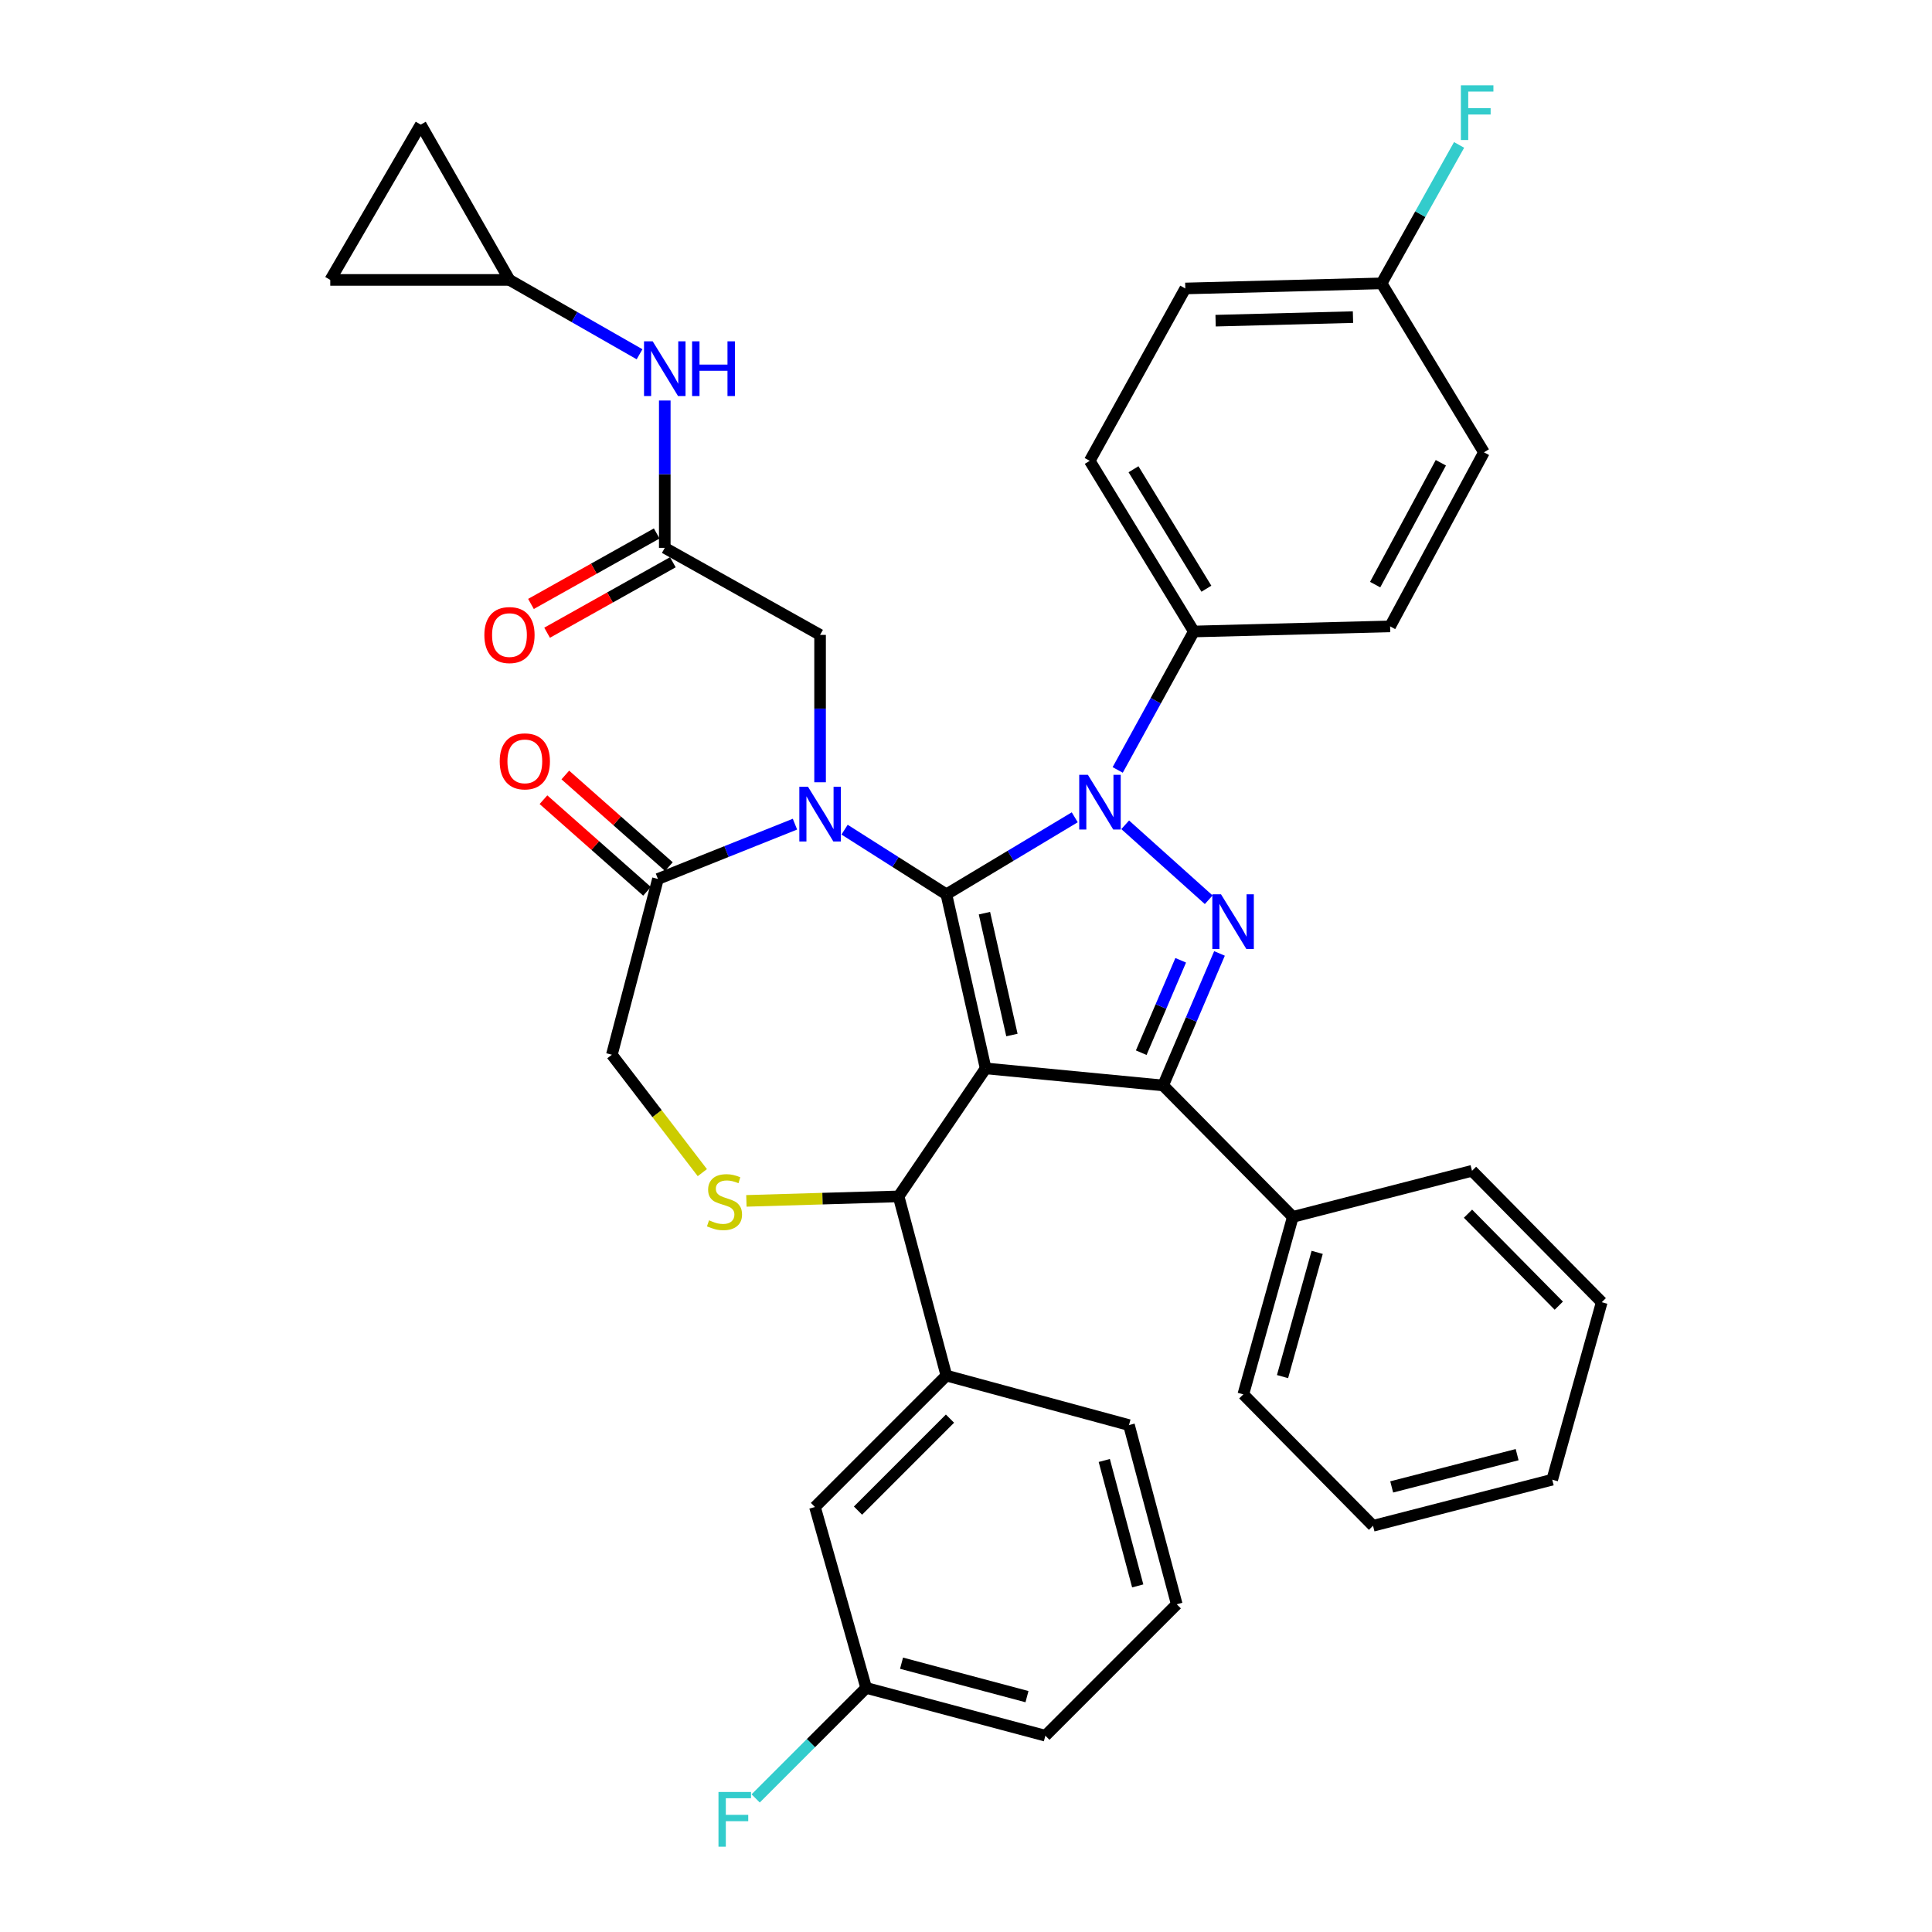 <?xml version='1.0' encoding='iso-8859-1'?>
<svg version='1.1' baseProfile='full'
              xmlns='http://www.w3.org/2000/svg'
                      xmlns:rdkit='http://www.rdkit.org/xml'
                      xmlns:xlink='http://www.w3.org/1999/xlink'
                  xml:space='preserve'
width='1000px' height='1000px' viewBox='0 0 1000 1000'>
<!-- END OF HEADER -->
<rect style='opacity:1.0;fill:#FFFFFF;stroke:none' width='1000' height='1000' x='0' y='0'> </rect>
<path class='bond-0' d='M 344.086,283.574 L 344.086,245.441' style='fill:none;fill-rule:evenodd;stroke:#000000;stroke-width:6px;stroke-linecap:butt;stroke-linejoin:miter;stroke-opacity:1' />
<path class='bond-0' d='M 344.086,245.441 L 344.086,207.307' style='fill:none;fill-rule:evenodd;stroke:#0000FF;stroke-width:6px;stroke-linecap:butt;stroke-linejoin:miter;stroke-opacity:1' />
<path class='bond-1' d='M 339.912,276.127 L 307.372,294.363' style='fill:none;fill-rule:evenodd;stroke:#000000;stroke-width:6px;stroke-linecap:butt;stroke-linejoin:miter;stroke-opacity:1' />
<path class='bond-1' d='M 307.372,294.363 L 274.831,312.6' style='fill:none;fill-rule:evenodd;stroke:#FF0000;stroke-width:6px;stroke-linecap:butt;stroke-linejoin:miter;stroke-opacity:1' />
<path class='bond-1' d='M 348.26,291.022 L 315.719,309.259' style='fill:none;fill-rule:evenodd;stroke:#000000;stroke-width:6px;stroke-linecap:butt;stroke-linejoin:miter;stroke-opacity:1' />
<path class='bond-1' d='M 315.719,309.259 L 283.179,327.495' style='fill:none;fill-rule:evenodd;stroke:#FF0000;stroke-width:6px;stroke-linecap:butt;stroke-linejoin:miter;stroke-opacity:1' />
<path class='bond-2' d='M 344.086,283.574 L 424.472,328.624' style='fill:none;fill-rule:evenodd;stroke:#000000;stroke-width:6px;stroke-linecap:butt;stroke-linejoin:miter;stroke-opacity:1' />
<path class='bond-3' d='M 263.701,144.887 L 170.946,144.887' style='fill:none;fill-rule:evenodd;stroke:#000000;stroke-width:6px;stroke-linecap:butt;stroke-linejoin:miter;stroke-opacity:1' />
<path class='bond-4' d='M 263.701,144.887 L 217.769,64.502' style='fill:none;fill-rule:evenodd;stroke:#000000;stroke-width:6px;stroke-linecap:butt;stroke-linejoin:miter;stroke-opacity:1' />
<path class='bond-5' d='M 263.701,144.887 L 297.366,164.128' style='fill:none;fill-rule:evenodd;stroke:#000000;stroke-width:6px;stroke-linecap:butt;stroke-linejoin:miter;stroke-opacity:1' />
<path class='bond-5' d='M 297.366,164.128 L 331.032,183.368' style='fill:none;fill-rule:evenodd;stroke:#0000FF;stroke-width:6px;stroke-linecap:butt;stroke-linejoin:miter;stroke-opacity:1' />
<path class='bond-6' d='M 170.946,144.887 L 217.769,64.502' style='fill:none;fill-rule:evenodd;stroke:#000000;stroke-width:6px;stroke-linecap:butt;stroke-linejoin:miter;stroke-opacity:1' />
<path class='bond-7' d='M 578.518,398.514 L 598.225,362.687' style='fill:none;fill-rule:evenodd;stroke:#0000FF;stroke-width:6px;stroke-linecap:butt;stroke-linejoin:miter;stroke-opacity:1' />
<path class='bond-7' d='M 598.225,362.687 L 617.931,326.86' style='fill:none;fill-rule:evenodd;stroke:#000000;stroke-width:6px;stroke-linecap:butt;stroke-linejoin:miter;stroke-opacity:1' />
<path class='bond-8' d='M 556.286,423.03 L 523.063,442.965' style='fill:none;fill-rule:evenodd;stroke:#0000FF;stroke-width:6px;stroke-linecap:butt;stroke-linejoin:miter;stroke-opacity:1' />
<path class='bond-8' d='M 523.063,442.965 L 489.84,462.9' style='fill:none;fill-rule:evenodd;stroke:#000000;stroke-width:6px;stroke-linecap:butt;stroke-linejoin:miter;stroke-opacity:1' />
<path class='bond-9' d='M 582.398,426.911 L 625.625,465.711' style='fill:none;fill-rule:evenodd;stroke:#0000FF;stroke-width:6px;stroke-linecap:butt;stroke-linejoin:miter;stroke-opacity:1' />
<path class='bond-10' d='M 602.023,561.83 L 669.166,629.855' style='fill:none;fill-rule:evenodd;stroke:#000000;stroke-width:6px;stroke-linecap:butt;stroke-linejoin:miter;stroke-opacity:1' />
<path class='bond-11' d='M 602.023,561.83 L 510.16,552.999' style='fill:none;fill-rule:evenodd;stroke:#000000;stroke-width:6px;stroke-linecap:butt;stroke-linejoin:miter;stroke-opacity:1' />
<path class='bond-12' d='M 602.023,561.83 L 616.616,527.665' style='fill:none;fill-rule:evenodd;stroke:#000000;stroke-width:6px;stroke-linecap:butt;stroke-linejoin:miter;stroke-opacity:1' />
<path class='bond-12' d='M 616.616,527.665 L 631.209,493.499' style='fill:none;fill-rule:evenodd;stroke:#0000FF;stroke-width:6px;stroke-linecap:butt;stroke-linejoin:miter;stroke-opacity:1' />
<path class='bond-12' d='M 590.698,544.874 L 600.913,520.958' style='fill:none;fill-rule:evenodd;stroke:#000000;stroke-width:6px;stroke-linecap:butt;stroke-linejoin:miter;stroke-opacity:1' />
<path class='bond-12' d='M 600.913,520.958 L 611.128,497.042' style='fill:none;fill-rule:evenodd;stroke:#0000FF;stroke-width:6px;stroke-linecap:butt;stroke-linejoin:miter;stroke-opacity:1' />
<path class='bond-13' d='M 510.16,552.999 L 489.84,462.9' style='fill:none;fill-rule:evenodd;stroke:#000000;stroke-width:6px;stroke-linecap:butt;stroke-linejoin:miter;stroke-opacity:1' />
<path class='bond-13' d='M 523.768,535.728 L 509.545,472.658' style='fill:none;fill-rule:evenodd;stroke:#000000;stroke-width:6px;stroke-linecap:butt;stroke-linejoin:miter;stroke-opacity:1' />
<path class='bond-14' d='M 510.16,552.999 L 465.11,619.25' style='fill:none;fill-rule:evenodd;stroke:#000000;stroke-width:6px;stroke-linecap:butt;stroke-linejoin:miter;stroke-opacity:1' />
<path class='bond-15' d='M 489.84,462.9 L 463.494,446.165' style='fill:none;fill-rule:evenodd;stroke:#000000;stroke-width:6px;stroke-linecap:butt;stroke-linejoin:miter;stroke-opacity:1' />
<path class='bond-15' d='M 463.494,446.165 L 437.148,429.431' style='fill:none;fill-rule:evenodd;stroke:#0000FF;stroke-width:6px;stroke-linecap:butt;stroke-linejoin:miter;stroke-opacity:1' />
<path class='bond-16' d='M 411.472,426.58 L 376.015,440.765' style='fill:none;fill-rule:evenodd;stroke:#0000FF;stroke-width:6px;stroke-linecap:butt;stroke-linejoin:miter;stroke-opacity:1' />
<path class='bond-16' d='M 376.015,440.765 L 340.557,454.95' style='fill:none;fill-rule:evenodd;stroke:#000000;stroke-width:6px;stroke-linecap:butt;stroke-linejoin:miter;stroke-opacity:1' />
<path class='bond-17' d='M 424.472,404.9 L 424.472,366.762' style='fill:none;fill-rule:evenodd;stroke:#0000FF;stroke-width:6px;stroke-linecap:butt;stroke-linejoin:miter;stroke-opacity:1' />
<path class='bond-17' d='M 424.472,366.762 L 424.472,328.624' style='fill:none;fill-rule:evenodd;stroke:#000000;stroke-width:6px;stroke-linecap:butt;stroke-linejoin:miter;stroke-opacity:1' />
<path class='bond-18' d='M 340.557,454.95 L 316.7,545.932' style='fill:none;fill-rule:evenodd;stroke:#000000;stroke-width:6px;stroke-linecap:butt;stroke-linejoin:miter;stroke-opacity:1' />
<path class='bond-19' d='M 346.214,448.556 L 319.411,424.845' style='fill:none;fill-rule:evenodd;stroke:#000000;stroke-width:6px;stroke-linecap:butt;stroke-linejoin:miter;stroke-opacity:1' />
<path class='bond-19' d='M 319.411,424.845 L 292.607,401.133' style='fill:none;fill-rule:evenodd;stroke:#FF0000;stroke-width:6px;stroke-linecap:butt;stroke-linejoin:miter;stroke-opacity:1' />
<path class='bond-19' d='M 334.901,461.345 L 308.097,437.634' style='fill:none;fill-rule:evenodd;stroke:#000000;stroke-width:6px;stroke-linecap:butt;stroke-linejoin:miter;stroke-opacity:1' />
<path class='bond-19' d='M 308.097,437.634 L 281.294,413.922' style='fill:none;fill-rule:evenodd;stroke:#FF0000;stroke-width:6px;stroke-linecap:butt;stroke-linejoin:miter;stroke-opacity:1' />
<path class='bond-20' d='M 316.7,545.932 L 340.114,576.443' style='fill:none;fill-rule:evenodd;stroke:#000000;stroke-width:6px;stroke-linecap:butt;stroke-linejoin:miter;stroke-opacity:1' />
<path class='bond-20' d='M 340.114,576.443 L 363.527,606.954' style='fill:none;fill-rule:evenodd;stroke:#CCCC00;stroke-width:6px;stroke-linecap:butt;stroke-linejoin:miter;stroke-opacity:1' />
<path class='bond-21' d='M 386.335,621.572 L 425.723,620.411' style='fill:none;fill-rule:evenodd;stroke:#CCCC00;stroke-width:6px;stroke-linecap:butt;stroke-linejoin:miter;stroke-opacity:1' />
<path class='bond-21' d='M 425.723,620.411 L 465.11,619.25' style='fill:none;fill-rule:evenodd;stroke:#000000;stroke-width:6px;stroke-linecap:butt;stroke-linejoin:miter;stroke-opacity:1' />
<path class='bond-22' d='M 465.11,619.25 L 489.84,712.005' style='fill:none;fill-rule:evenodd;stroke:#000000;stroke-width:6px;stroke-linecap:butt;stroke-linejoin:miter;stroke-opacity:1' />
<path class='bond-23' d='M 421.825,780.02 L 489.84,712.005' style='fill:none;fill-rule:evenodd;stroke:#000000;stroke-width:6px;stroke-linecap:butt;stroke-linejoin:miter;stroke-opacity:1' />
<path class='bond-23' d='M 444.101,781.892 L 491.712,734.281' style='fill:none;fill-rule:evenodd;stroke:#000000;stroke-width:6px;stroke-linecap:butt;stroke-linejoin:miter;stroke-opacity:1' />
<path class='bond-24' d='M 421.825,780.02 L 448.32,873.658' style='fill:none;fill-rule:evenodd;stroke:#000000;stroke-width:6px;stroke-linecap:butt;stroke-linejoin:miter;stroke-opacity:1' />
<path class='bond-25' d='M 448.32,873.658 L 419.724,902.257' style='fill:none;fill-rule:evenodd;stroke:#000000;stroke-width:6px;stroke-linecap:butt;stroke-linejoin:miter;stroke-opacity:1' />
<path class='bond-25' d='M 419.724,902.257 L 391.129,930.856' style='fill:none;fill-rule:evenodd;stroke:#33CCCC;stroke-width:6px;stroke-linecap:butt;stroke-linejoin:miter;stroke-opacity:1' />
<path class='bond-26' d='M 448.32,873.658 L 541.075,898.398' style='fill:none;fill-rule:evenodd;stroke:#000000;stroke-width:6px;stroke-linecap:butt;stroke-linejoin:miter;stroke-opacity:1' />
<path class='bond-26' d='M 466.633,860.871 L 531.562,878.188' style='fill:none;fill-rule:evenodd;stroke:#000000;stroke-width:6px;stroke-linecap:butt;stroke-linejoin:miter;stroke-opacity:1' />
<path class='bond-27' d='M 489.84,712.005 L 584.36,737.627' style='fill:none;fill-rule:evenodd;stroke:#000000;stroke-width:6px;stroke-linecap:butt;stroke-linejoin:miter;stroke-opacity:1' />
<path class='bond-28' d='M 617.931,326.86 L 564.041,238.525' style='fill:none;fill-rule:evenodd;stroke:#000000;stroke-width:6px;stroke-linecap:butt;stroke-linejoin:miter;stroke-opacity:1' />
<path class='bond-28' d='M 624.424,304.717 L 586.701,242.882' style='fill:none;fill-rule:evenodd;stroke:#000000;stroke-width:6px;stroke-linecap:butt;stroke-linejoin:miter;stroke-opacity:1' />
<path class='bond-29' d='M 617.931,326.86 L 719.518,324.213' style='fill:none;fill-rule:evenodd;stroke:#000000;stroke-width:6px;stroke-linecap:butt;stroke-linejoin:miter;stroke-opacity:1' />
<path class='bond-30' d='M 715.098,146.671 L 613.511,149.308' style='fill:none;fill-rule:evenodd;stroke:#000000;stroke-width:6px;stroke-linecap:butt;stroke-linejoin:miter;stroke-opacity:1' />
<path class='bond-30' d='M 700.303,164.136 L 629.192,165.982' style='fill:none;fill-rule:evenodd;stroke:#000000;stroke-width:6px;stroke-linecap:butt;stroke-linejoin:miter;stroke-opacity:1' />
<path class='bond-31' d='M 715.098,146.671 L 735.16,110.84' style='fill:none;fill-rule:evenodd;stroke:#000000;stroke-width:6px;stroke-linecap:butt;stroke-linejoin:miter;stroke-opacity:1' />
<path class='bond-31' d='M 735.16,110.84 L 755.222,75.009' style='fill:none;fill-rule:evenodd;stroke:#33CCCC;stroke-width:6px;stroke-linecap:butt;stroke-linejoin:miter;stroke-opacity:1' />
<path class='bond-32' d='M 715.098,146.671 L 768.096,234.114' style='fill:none;fill-rule:evenodd;stroke:#000000;stroke-width:6px;stroke-linecap:butt;stroke-linejoin:miter;stroke-opacity:1' />
<path class='bond-33' d='M 669.166,629.855 L 643.544,721.719' style='fill:none;fill-rule:evenodd;stroke:#000000;stroke-width:6px;stroke-linecap:butt;stroke-linejoin:miter;stroke-opacity:1' />
<path class='bond-33' d='M 681.77,648.222 L 663.834,712.527' style='fill:none;fill-rule:evenodd;stroke:#000000;stroke-width:6px;stroke-linecap:butt;stroke-linejoin:miter;stroke-opacity:1' />
<path class='bond-34' d='M 669.166,629.855 L 761.911,606.007' style='fill:none;fill-rule:evenodd;stroke:#000000;stroke-width:6px;stroke-linecap:butt;stroke-linejoin:miter;stroke-opacity:1' />
<path class='bond-35' d='M 643.544,721.719 L 710.677,789.744' style='fill:none;fill-rule:evenodd;stroke:#000000;stroke-width:6px;stroke-linecap:butt;stroke-linejoin:miter;stroke-opacity:1' />
<path class='bond-36' d='M 761.911,606.007 L 829.054,674.023' style='fill:none;fill-rule:evenodd;stroke:#000000;stroke-width:6px;stroke-linecap:butt;stroke-linejoin:miter;stroke-opacity:1' />
<path class='bond-36' d='M 759.831,628.205 L 806.831,675.816' style='fill:none;fill-rule:evenodd;stroke:#000000;stroke-width:6px;stroke-linecap:butt;stroke-linejoin:miter;stroke-opacity:1' />
<path class='bond-37' d='M 710.677,789.744 L 803.432,765.886' style='fill:none;fill-rule:evenodd;stroke:#000000;stroke-width:6px;stroke-linecap:butt;stroke-linejoin:miter;stroke-opacity:1' />
<path class='bond-37' d='M 720.337,769.628 L 785.265,752.928' style='fill:none;fill-rule:evenodd;stroke:#000000;stroke-width:6px;stroke-linecap:butt;stroke-linejoin:miter;stroke-opacity:1' />
<path class='bond-38' d='M 829.054,674.023 L 803.432,765.886' style='fill:none;fill-rule:evenodd;stroke:#000000;stroke-width:6px;stroke-linecap:butt;stroke-linejoin:miter;stroke-opacity:1' />
<path class='bond-39' d='M 564.041,238.525 L 613.511,149.308' style='fill:none;fill-rule:evenodd;stroke:#000000;stroke-width:6px;stroke-linecap:butt;stroke-linejoin:miter;stroke-opacity:1' />
<path class='bond-40' d='M 719.518,324.213 L 768.096,234.114' style='fill:none;fill-rule:evenodd;stroke:#000000;stroke-width:6px;stroke-linecap:butt;stroke-linejoin:miter;stroke-opacity:1' />
<path class='bond-40' d='M 711.775,302.595 L 745.78,239.525' style='fill:none;fill-rule:evenodd;stroke:#000000;stroke-width:6px;stroke-linecap:butt;stroke-linejoin:miter;stroke-opacity:1' />
<path class='bond-41' d='M 609.09,830.373 L 584.36,737.627' style='fill:none;fill-rule:evenodd;stroke:#000000;stroke-width:6px;stroke-linecap:butt;stroke-linejoin:miter;stroke-opacity:1' />
<path class='bond-41' d='M 588.882,820.86 L 571.571,755.938' style='fill:none;fill-rule:evenodd;stroke:#000000;stroke-width:6px;stroke-linecap:butt;stroke-linejoin:miter;stroke-opacity:1' />
<path class='bond-42' d='M 609.09,830.373 L 541.075,898.398' style='fill:none;fill-rule:evenodd;stroke:#000000;stroke-width:6px;stroke-linecap:butt;stroke-linejoin:miter;stroke-opacity:1' />
<path  class='atom-2' d='M 337.826 176.669
L 347.106 191.669
Q 348.026 193.149, 349.506 195.829
Q 350.986 198.509, 351.066 198.669
L 351.066 176.669
L 354.826 176.669
L 354.826 204.989
L 350.946 204.989
L 340.986 188.589
Q 339.826 186.669, 338.586 184.469
Q 337.386 182.269, 337.026 181.589
L 337.026 204.989
L 333.346 204.989
L 333.346 176.669
L 337.826 176.669
' fill='#0000FF'/>
<path  class='atom-2' d='M 358.226 176.669
L 362.066 176.669
L 362.066 188.709
L 376.546 188.709
L 376.546 176.669
L 380.386 176.669
L 380.386 204.989
L 376.546 204.989
L 376.546 191.909
L 362.066 191.909
L 362.066 204.989
L 358.226 204.989
L 358.226 176.669
' fill='#0000FF'/>
<path  class='atom-3' d='M 250.701 328.704
Q 250.701 321.904, 254.061 318.104
Q 257.421 314.304, 263.701 314.304
Q 269.981 314.304, 273.341 318.104
Q 276.701 321.904, 276.701 328.704
Q 276.701 335.584, 273.301 339.504
Q 269.901 343.384, 263.701 343.384
Q 257.461 343.384, 254.061 339.504
Q 250.701 335.624, 250.701 328.704
M 263.701 340.184
Q 268.021 340.184, 270.341 337.304
Q 272.701 334.384, 272.701 328.704
Q 272.701 323.144, 270.341 320.344
Q 268.021 317.504, 263.701 317.504
Q 259.381 317.504, 257.021 320.304
Q 254.701 323.104, 254.701 328.704
Q 254.701 334.424, 257.021 337.304
Q 259.381 340.184, 263.701 340.184
' fill='#FF0000'/>
<path  class='atom-5' d='M 563.083 401.034
L 572.363 416.034
Q 573.283 417.514, 574.763 420.194
Q 576.243 422.874, 576.323 423.034
L 576.323 401.034
L 580.083 401.034
L 580.083 429.354
L 576.203 429.354
L 566.243 412.954
Q 565.083 411.034, 563.843 408.834
Q 562.643 406.634, 562.283 405.954
L 562.283 429.354
L 558.603 429.354
L 558.603 401.034
L 563.083 401.034
' fill='#0000FF'/>
<path  class='atom-7' d='M 631.981 462.874
L 641.261 477.874
Q 642.181 479.354, 643.661 482.034
Q 645.141 484.714, 645.221 484.874
L 645.221 462.874
L 648.981 462.874
L 648.981 491.194
L 645.101 491.194
L 635.141 474.794
Q 633.981 472.874, 632.741 470.674
Q 631.541 468.474, 631.181 467.794
L 631.181 491.194
L 627.501 491.194
L 627.501 462.874
L 631.981 462.874
' fill='#0000FF'/>
<path  class='atom-10' d='M 418.212 407.219
L 427.492 422.219
Q 428.412 423.699, 429.892 426.379
Q 431.372 429.059, 431.452 429.219
L 431.452 407.219
L 435.212 407.219
L 435.212 435.539
L 431.332 435.539
L 421.372 419.139
Q 420.212 417.219, 418.972 415.019
Q 417.772 412.819, 417.412 412.139
L 417.412 435.539
L 413.732 435.539
L 413.732 407.219
L 418.212 407.219
' fill='#0000FF'/>
<path  class='atom-13' d='M 367.002 631.626
Q 367.322 631.746, 368.642 632.306
Q 369.962 632.866, 371.402 633.226
Q 372.882 633.546, 374.322 633.546
Q 377.002 633.546, 378.562 632.266
Q 380.122 630.946, 380.122 628.666
Q 380.122 627.106, 379.322 626.146
Q 378.562 625.186, 377.362 624.666
Q 376.162 624.146, 374.162 623.546
Q 371.642 622.786, 370.122 622.066
Q 368.642 621.346, 367.562 619.826
Q 366.522 618.306, 366.522 615.746
Q 366.522 612.186, 368.922 609.986
Q 371.362 607.786, 376.162 607.786
Q 379.442 607.786, 383.162 609.346
L 382.242 612.426
Q 378.842 611.026, 376.282 611.026
Q 373.522 611.026, 372.002 612.186
Q 370.482 613.306, 370.522 615.266
Q 370.522 616.786, 371.282 617.706
Q 372.082 618.626, 373.202 619.146
Q 374.362 619.666, 376.282 620.266
Q 378.842 621.066, 380.362 621.866
Q 381.882 622.666, 382.962 624.306
Q 384.082 625.906, 384.082 628.666
Q 384.082 632.586, 381.442 634.706
Q 378.842 636.786, 374.482 636.786
Q 371.962 636.786, 370.042 636.226
Q 368.162 635.706, 365.922 634.786
L 367.002 631.626
' fill='#CCCC00'/>
<path  class='atom-15' d='M 258.65 394.073
Q 258.65 387.273, 262.01 383.473
Q 265.37 379.673, 271.65 379.673
Q 277.93 379.673, 281.29 383.473
Q 284.65 387.273, 284.65 394.073
Q 284.65 400.953, 281.25 404.873
Q 277.85 408.753, 271.65 408.753
Q 265.41 408.753, 262.01 404.873
Q 258.65 400.993, 258.65 394.073
M 271.65 405.553
Q 275.97 405.553, 278.29 402.673
Q 280.65 399.753, 280.65 394.073
Q 280.65 388.513, 278.29 385.713
Q 275.97 382.873, 271.65 382.873
Q 267.33 382.873, 264.97 385.673
Q 262.65 388.473, 262.65 394.073
Q 262.65 399.793, 264.97 402.673
Q 267.33 405.553, 271.65 405.553
' fill='#FF0000'/>
<path  class='atom-28' d='M 756.148 44.157
L 772.988 44.157
L 772.988 47.397
L 759.948 47.397
L 759.948 55.997
L 771.548 55.997
L 771.548 59.277
L 759.948 59.277
L 759.948 72.477
L 756.148 72.477
L 756.148 44.157
' fill='#33CCCC'/>
<path  class='atom-33' d='M 371.884 927.523
L 388.724 927.523
L 388.724 930.763
L 375.684 930.763
L 375.684 939.363
L 387.284 939.363
L 387.284 942.643
L 375.684 942.643
L 375.684 955.843
L 371.884 955.843
L 371.884 927.523
' fill='#33CCCC'/>
</svg>
